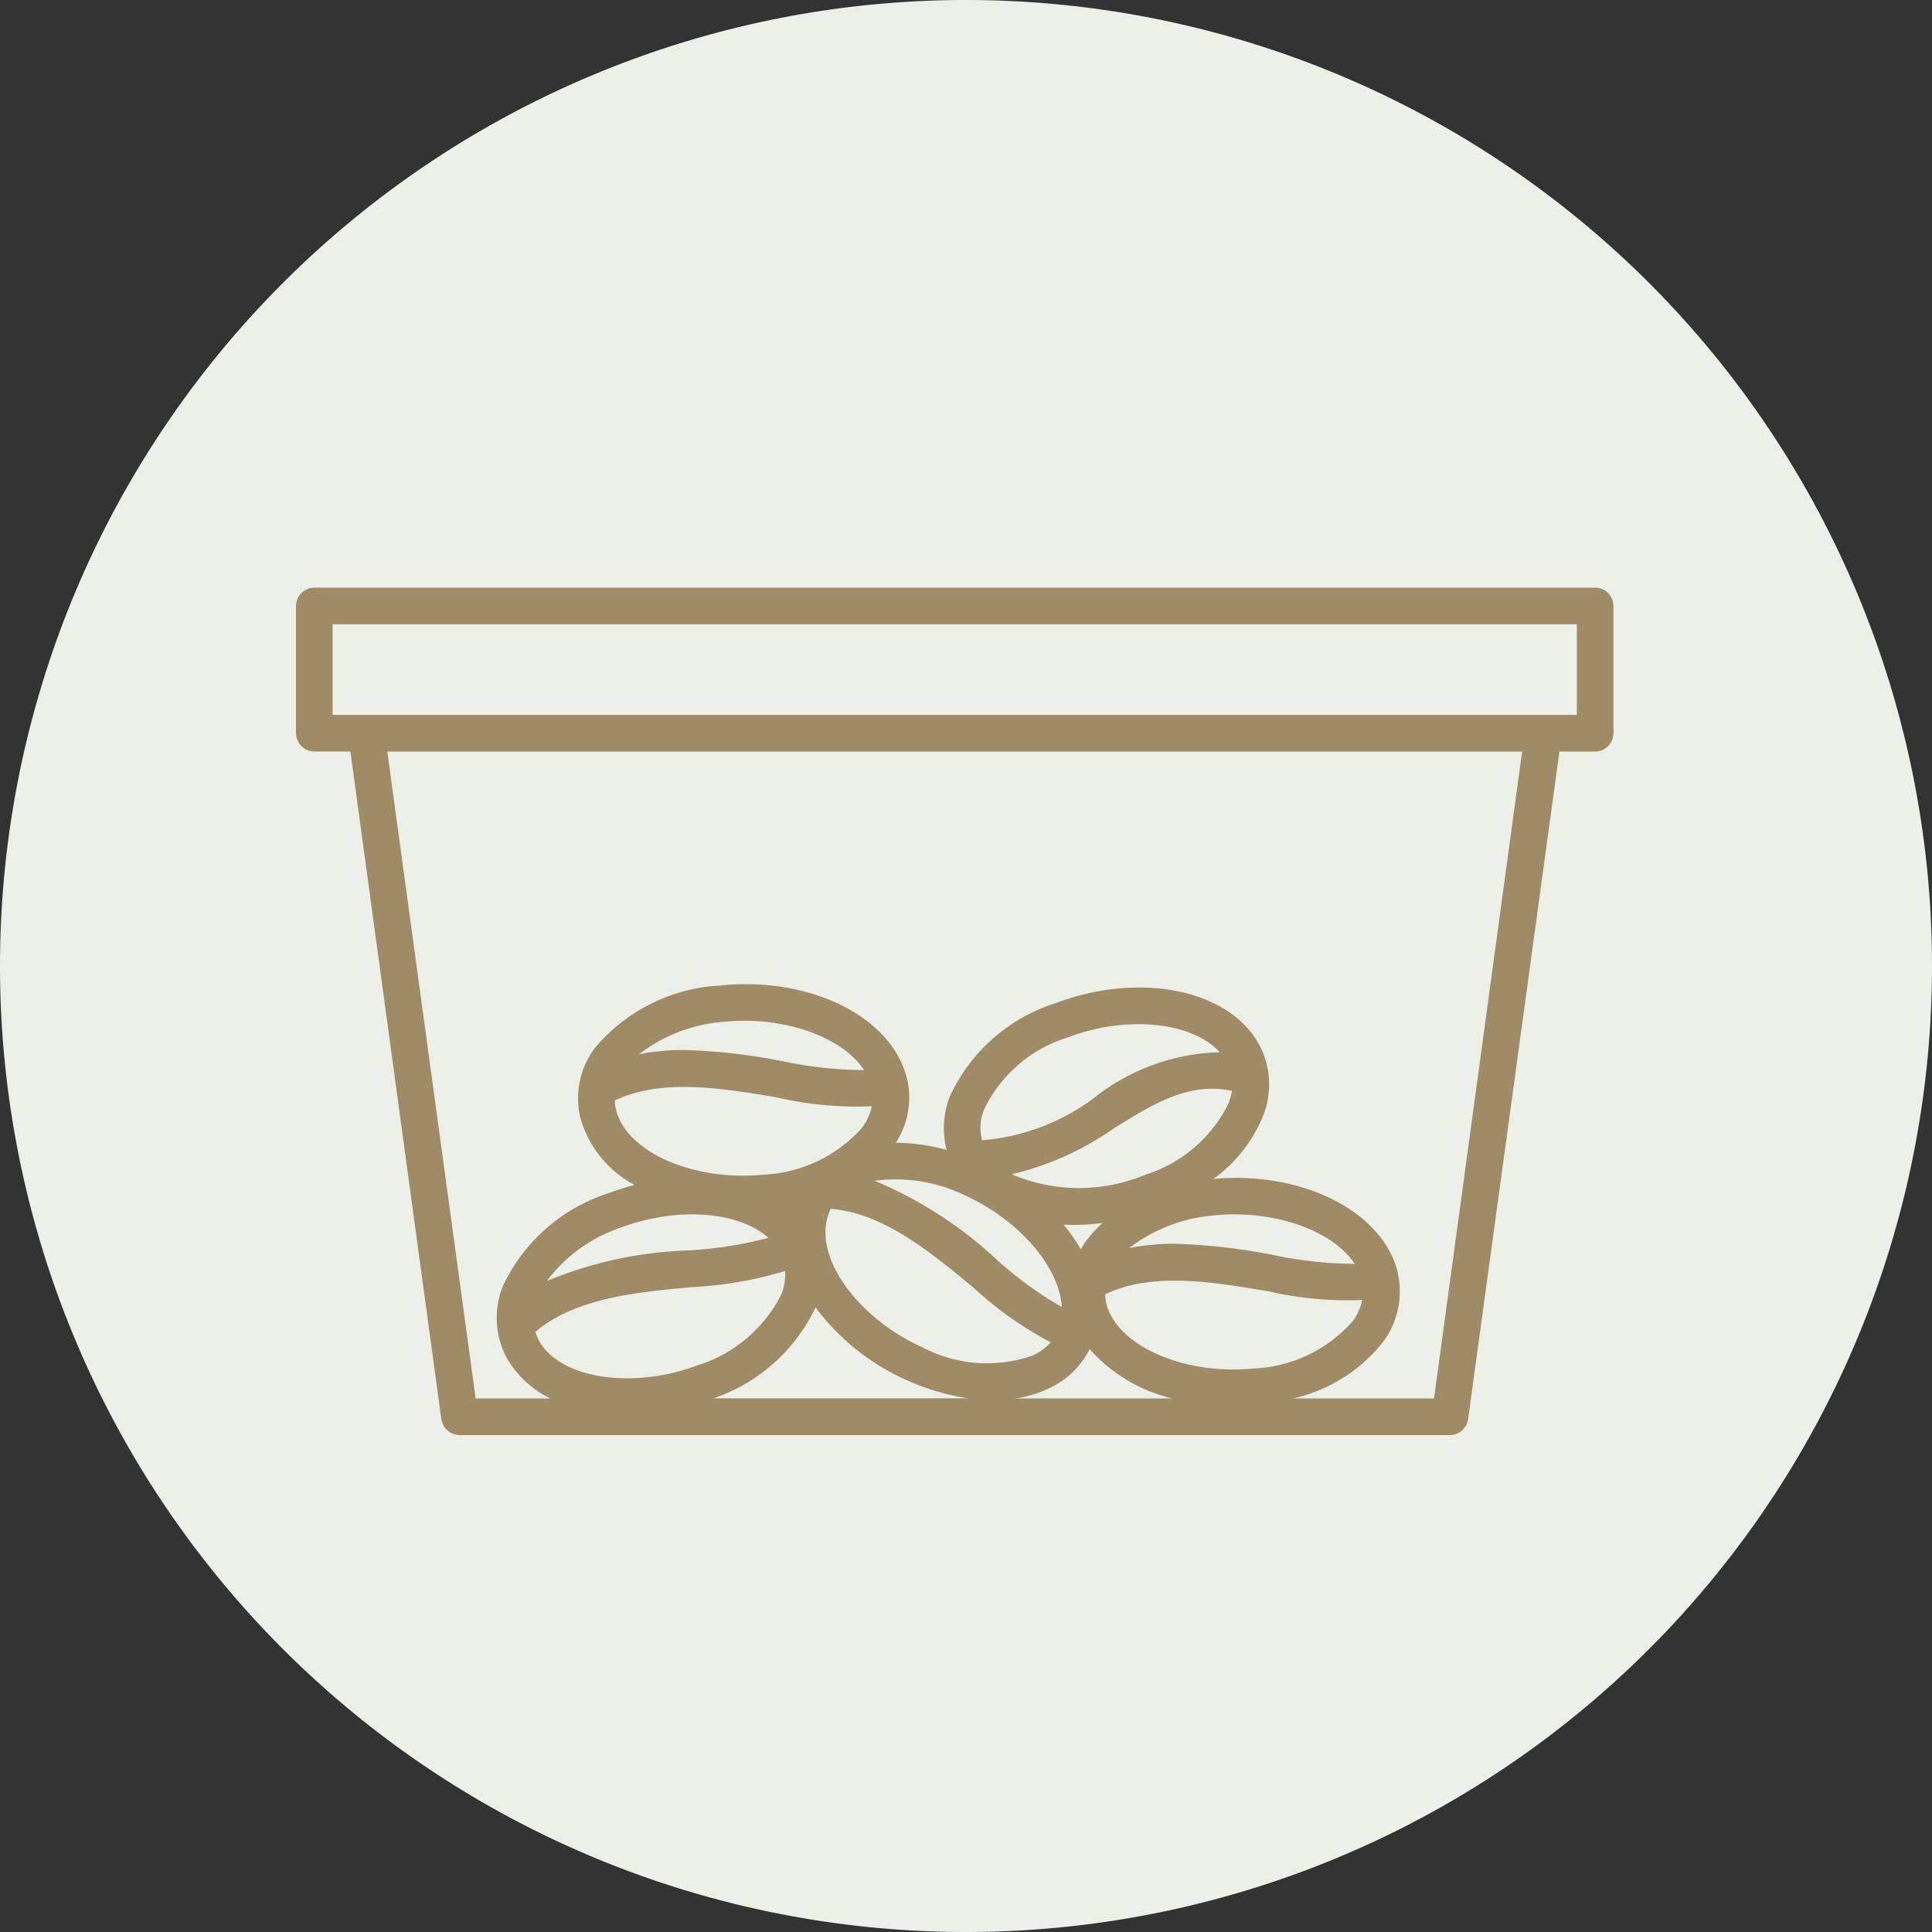 <svg id="Group_62" data-name="Group 62" xmlns="http://www.w3.org/2000/svg" xmlns:xlink="http://www.w3.org/1999/xlink" width="60" height="60" viewBox="0 0 60 60">
  <rect x="0" y="0" width="60" height="60" fill="#333333" stroke="none"/>
  <defs>
    <clipPath id="clip-path">
      <rect id="Rectangle_31" data-name="Rectangle 31" width="60" height="60" fill="none"/>
    </clipPath>
  </defs>
  <g id="Group_61" data-name="Group 61" transform="translate(0 0)" clip-path="url(#clip-path)">
    <path id="Path_540" data-name="Path 540" d="M0,30A30,30,0,1,1,30,60,30,30,0,0,1,0,30" transform="translate(0 0)" fill="#edf0e9"/>
    <path id="Path_541" data-name="Path 541" d="M10.646,16.3a.493.493,0,0,1,.071.062.231.231,0,0,0,.021-.083.266.266,0,0,1-.092.021" transform="translate(13.86 21.2)" fill="#a08b67"/>
    <path id="Path_542" data-name="Path 542" d="M44.344,7.928H4.566a.575.575,0,0,0-.573.573v3.941a.575.575,0,0,0,.573.575H5.683L8.507,33.753a.584.584,0,0,0,.564.493H39.83a.574.574,0,0,0,.564-.493L43.23,13.018h1.114a.572.572,0,0,0,.564-.575V8.5a.571.571,0,0,0-.564-.573M11.527,31.288a2.223,2.223,0,0,1-.1-.246c1.238-1.054,3.163-1.238,4.882-1.393a11.928,11.928,0,0,0,2.875-.5,1.666,1.666,0,0,1-.113.718,4.371,4.371,0,0,1-2.6,2.21c-2.046.769-4.309.41-4.945-.787m7.431-7.523a10.955,10.955,0,0,0,2.919.265,1.661,1.661,0,0,1-.3.665A4.368,4.368,0,0,1,18.5,26.159c-2.18.214-4.277-.716-4.574-2.046a1.1,1.1,0,0,1-.032-.258c1.464-.7,3.368-.378,5.067-.09m-4.318-1.342a4.905,4.905,0,0,1,2.652-1.013c1.871-.184,3.674.481,4.339,1.5a12.3,12.3,0,0,1-2.477-.265,18.356,18.356,0,0,0-3.121-.359,7.051,7.051,0,0,0-1.393.134m4.024,5.7a12.311,12.311,0,0,1-2.468.389,12.553,12.553,0,0,0-4.413.951,4.736,4.736,0,0,1,2.293-1.657c1.761-.665,3.676-.5,4.588.318m-1.71,4.984a5.443,5.443,0,0,0,3.172-2.824,7.181,7.181,0,0,0,2.857,2.272,7.338,7.338,0,0,0,1.874.552Zm6.489-1.586c-2-.9-3.347-2.765-2.937-4.063a1.811,1.811,0,0,1,.092-.237c1.627.124,3.121,1.363,4.443,2.458a11.288,11.288,0,0,0,2.385,1.687,1.577,1.577,0,0,1-.585.421,4.3,4.3,0,0,1-3.4-.267m6.92-5.354a5.344,5.344,0,0,1-4.146-.018,9.2,9.2,0,0,0,3.2-1.443c1.229-.757,2.3-1.425,3.644-1.149a2.009,2.009,0,0,1-.113.4,4.322,4.322,0,0,1-2.59,2.21m2.159,1.259c1.874-.184,3.685.481,4.351,1.505a12.474,12.474,0,0,1-2.486-.267,18.51,18.51,0,0,0-3.112-.357,7.144,7.144,0,0,0-1.4.134,4.947,4.947,0,0,1,2.65-1.015m-3.481.237a3.748,3.748,0,0,0-.511.562,2.094,2.094,0,0,0-.163.256,5.577,5.577,0,0,0-.532-.767,6.946,6.946,0,0,0,1.206-.051m-.214-3.92a6.708,6.708,0,0,1-3.51,1.349H25.3a1.492,1.492,0,0,1,.074-.981,4.282,4.282,0,0,1,2.59-2.212c1.851-.707,3.879-.47,4.717.46a6.543,6.543,0,0,0-3.858,1.383m-1.043,6.531a11.761,11.761,0,0,1-2.016-1.464,12.745,12.745,0,0,0-3.8-2.458,4.925,4.925,0,0,1,2.8.451c1.71.778,2.949,2.251,3.011,3.471M26.34,33.109a3.66,3.66,0,0,0,.971-.285,2.654,2.654,0,0,0,1.331-1.25,4.926,4.926,0,0,0,2.569,1.535Zm2.813-2.979a2.345,2.345,0,0,1-.03-.256c1.473-.707,3.377-.378,5.078-.092a10.8,10.8,0,0,0,2.905.267,1.643,1.643,0,0,1-.3.665,4.344,4.344,0,0,1-3.071,1.464c-2.189.214-4.277-.718-4.585-2.049m10.186,2.979H34.959a4.944,4.944,0,0,0,2.774-1.729,2.608,2.608,0,0,0,.481-2.141v-.018c-.442-1.906-2.949-3.184-5.732-2.928a4.483,4.483,0,0,0,1.535-1.936,2.625,2.625,0,0,0-.092-2.2c-.912-1.74-3.706-2.323-6.358-1.319A5.409,5.409,0,0,0,24.312,23.7,2.684,2.684,0,0,0,24.2,25.39a6.118,6.118,0,0,0-1.577-.223,2.591,2.591,0,0,0,.359-1.945l-.009-.021c-.4-1.74-2.518-2.958-5.007-2.958a6.541,6.541,0,0,0-.787.041,5.448,5.448,0,0,0-3.89,1.924,2.6,2.6,0,0,0-.472,2.159,3.406,3.406,0,0,0,1.69,2.109c-.276.071-.552.163-.829.265a5.458,5.458,0,0,0-3.255,2.868,2.651,2.651,0,0,0,.092,2.2,3.149,3.149,0,0,0,1.381,1.3H9.573L6.829,13.018H42.072ZM43.77,11.88H5.13V9.065H43.77Z" transform="translate(5.199 10.322)" fill="#a08b67"/>
  </g>
</svg>
